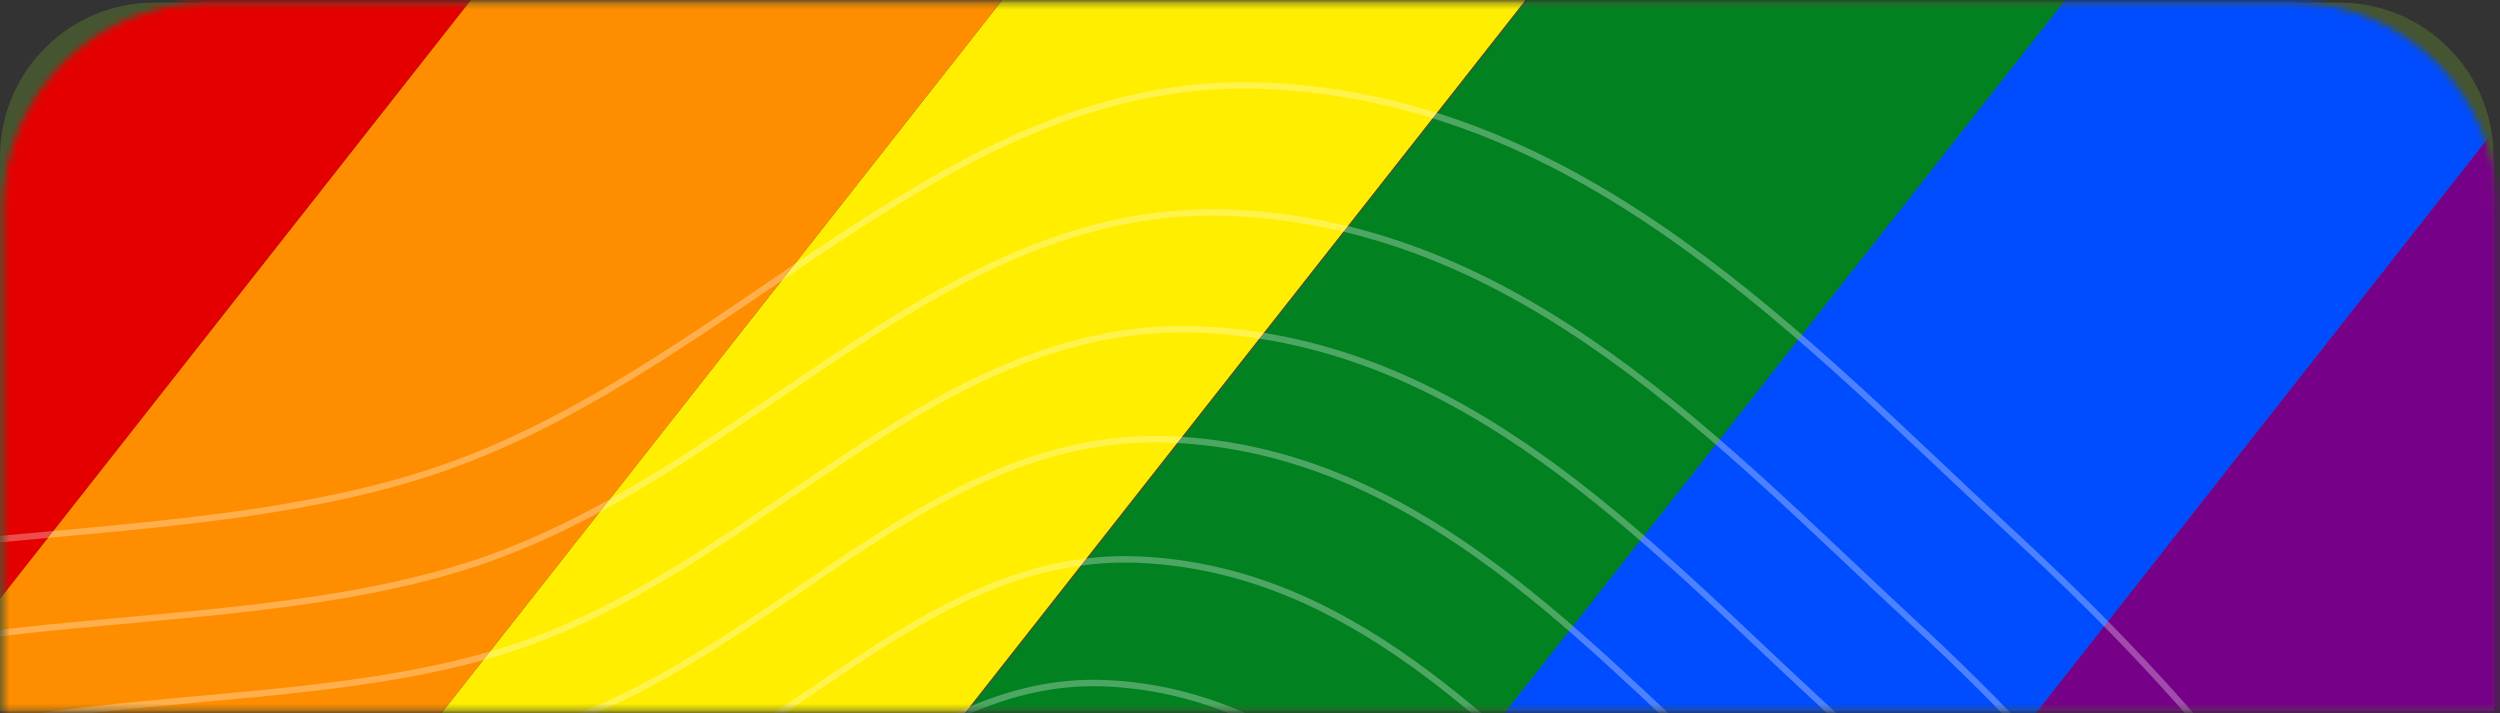 <svg width="389" height="111" viewBox="0 0 389 111" fill="none" xmlns="http://www.w3.org/2000/svg">
<rect x="0" y="0" width="389" height="111" fill="#333333" stroke="none"/>
<path opacity="0.2" d="M0 24.408C0 11.153 10.745 0.408 24 0.408H364C377.255 0.408 388 11.153 388 24.408V110.588H0V24.408Z" fill="#92DF28"/>
<mask id="mask0_3944_31504" style="mask-type:alpha" maskUnits="userSpaceOnUse" x="0" y="0" width="389" height="111">
<path d="M32.5 0.908H356.5C373.897 0.908 388 15.011 388 32.408V110.092H1V32.408C1 15.011 15.103 0.908 32.5 0.908Z" fill="#8357FF" stroke="#FF4267"/>
</mask>
<g mask="url(#mask0_3944_31504)">
<rect x="168.295" y="299.752" width="417" height="64" transform="rotate(-51.817 168.295 299.752)" fill="#770088"/>
<rect x="117.203" y="259.57" width="417" height="65" transform="rotate(-51.817 117.203 259.57)" fill="#004CFF"/>
<rect x="65.5" y="218.91" width="417" height="65.776" transform="rotate(-51.817 65.5 218.91)" fill="#028121"/>
<rect x="15.018" y="179.208" width="417" height="64" transform="rotate(-51.817 15.018 179.208)" fill="#FFEE00"/>
<rect x="-36.074" y="139.026" width="417" height="65" transform="rotate(-51.817 -36.074 139.026)" fill="#FF8D00"/>
<rect x="-86.381" y="99.463" width="417" height="64" transform="rotate(-51.817 -86.381 99.463)" fill="#E50000"/>
<path opacity="0.3" fill-rule="evenodd" clip-rule="evenodd" d="M275.058 277.89C259.242 299.515 225.465 304.343 197.504 314.088C171.487 323.16 146.159 332.307 118.249 332.561C85.391 332.861 44.919 336.855 24.877 315.658C4.69 294.309 27.743 262.44 25.953 234.956C24.333 210.085 -1.592 184.022 14.92 162.798C31.608 141.349 71.829 149.976 99.922 139.885C125.829 130.58 144.35 105.053 172.168 106.319C200.405 107.603 219.744 128.924 238.448 146.188C256.705 163.039 271.818 181.723 278.015 204.02C284.804 228.44 291.029 256.055 275.058 277.89Z" stroke="white"/>
<path opacity="0.3" fill-rule="evenodd" clip-rule="evenodd" d="M296.336 285.602C278.034 310.624 238.954 316.216 206.604 327.499C176.502 337.997 147.198 348.586 114.907 348.883C76.891 349.231 30.068 353.859 6.884 329.335C-16.467 304.634 10.21 267.753 8.143 235.951C6.273 207.173 -23.717 177.017 -4.609 152.457C14.703 127.635 61.233 137.612 93.738 125.933C123.712 115.163 145.144 85.623 177.328 87.085C209.996 88.568 232.367 113.234 254.003 133.21C275.122 152.707 292.604 174.326 299.768 200.124C307.619 228.381 314.817 260.334 296.336 285.602Z" stroke="white"/>
<path opacity="0.3" fill-rule="evenodd" clip-rule="evenodd" d="M317.02 293.099C296.299 321.428 252.066 327.761 215.449 340.535C181.377 352.423 148.207 364.411 111.656 364.751C68.627 365.149 15.628 370.389 -10.61 342.632C-37.038 314.671 -6.838 272.919 -9.173 236.919C-11.286 204.341 -45.227 170.207 -23.596 142.403C-1.735 114.303 50.931 125.593 87.724 112.369C121.652 100.175 145.915 66.733 182.343 68.385C219.319 70.061 244.637 97.982 269.124 120.592C293.026 142.662 312.81 167.133 320.918 196.336C329.799 228.324 337.942 264.494 317.02 293.099Z" stroke="white"/>
<path opacity="0.3" fill-rule="evenodd" clip-rule="evenodd" d="M335.934 299.956C313.005 331.306 264.059 338.316 223.538 352.455C185.834 365.612 149.129 378.882 108.686 379.258C61.073 379.703 2.428 385.504 -26.603 354.789C-55.844 323.848 -22.423 277.643 -25.003 237.803C-27.338 201.752 -64.893 163.981 -40.955 133.21C-16.762 102.113 41.514 114.604 82.227 99.968C119.771 86.471 146.621 49.462 186.93 51.287C227.845 53.14 255.857 84.037 282.951 109.057C309.398 133.479 331.286 160.557 340.258 192.875C350.08 228.271 359.088 268.299 335.934 299.956Z" stroke="white"/>
<path opacity="0.3" fill-rule="evenodd" clip-rule="evenodd" d="M356.027 307.238C330.75 341.799 276.796 349.528 232.13 365.118C190.568 379.626 150.109 394.253 105.527 394.67C53.045 395.164 -11.601 401.564 -43.599 367.702C-75.828 333.598 -38.985 282.66 -41.826 238.743C-44.398 199.002 -85.79 157.367 -59.401 123.444C-32.731 89.161 31.506 102.928 76.383 86.791C117.77 71.91 147.369 31.111 191.801 33.121C236.9 35.161 267.776 69.22 297.64 96.799C326.787 123.72 350.915 153.569 360.799 189.195C371.625 228.215 381.552 272.341 356.027 307.238Z" stroke="white"/>
<path opacity="0.3" fill-rule="evenodd" clip-rule="evenodd" d="M377.896 315.165C350.064 353.22 290.661 361.735 241.483 378.901C195.723 394.874 151.175 410.983 102.093 411.447C44.31 411.991 -26.864 419.04 -62.091 381.76C-97.573 344.21 -57.005 288.122 -60.13 239.766C-62.958 196.008 -108.528 150.165 -79.471 112.814C-50.106 75.067 20.616 90.221 70.028 72.452C115.594 56.066 148.186 11.142 197.105 13.353C246.759 15.597 280.75 53.096 313.627 83.462C345.719 113.102 372.278 145.967 383.16 185.193C395.075 228.155 406.001 276.74 377.896 315.165Z" stroke="white"/>
</g>
</svg>
